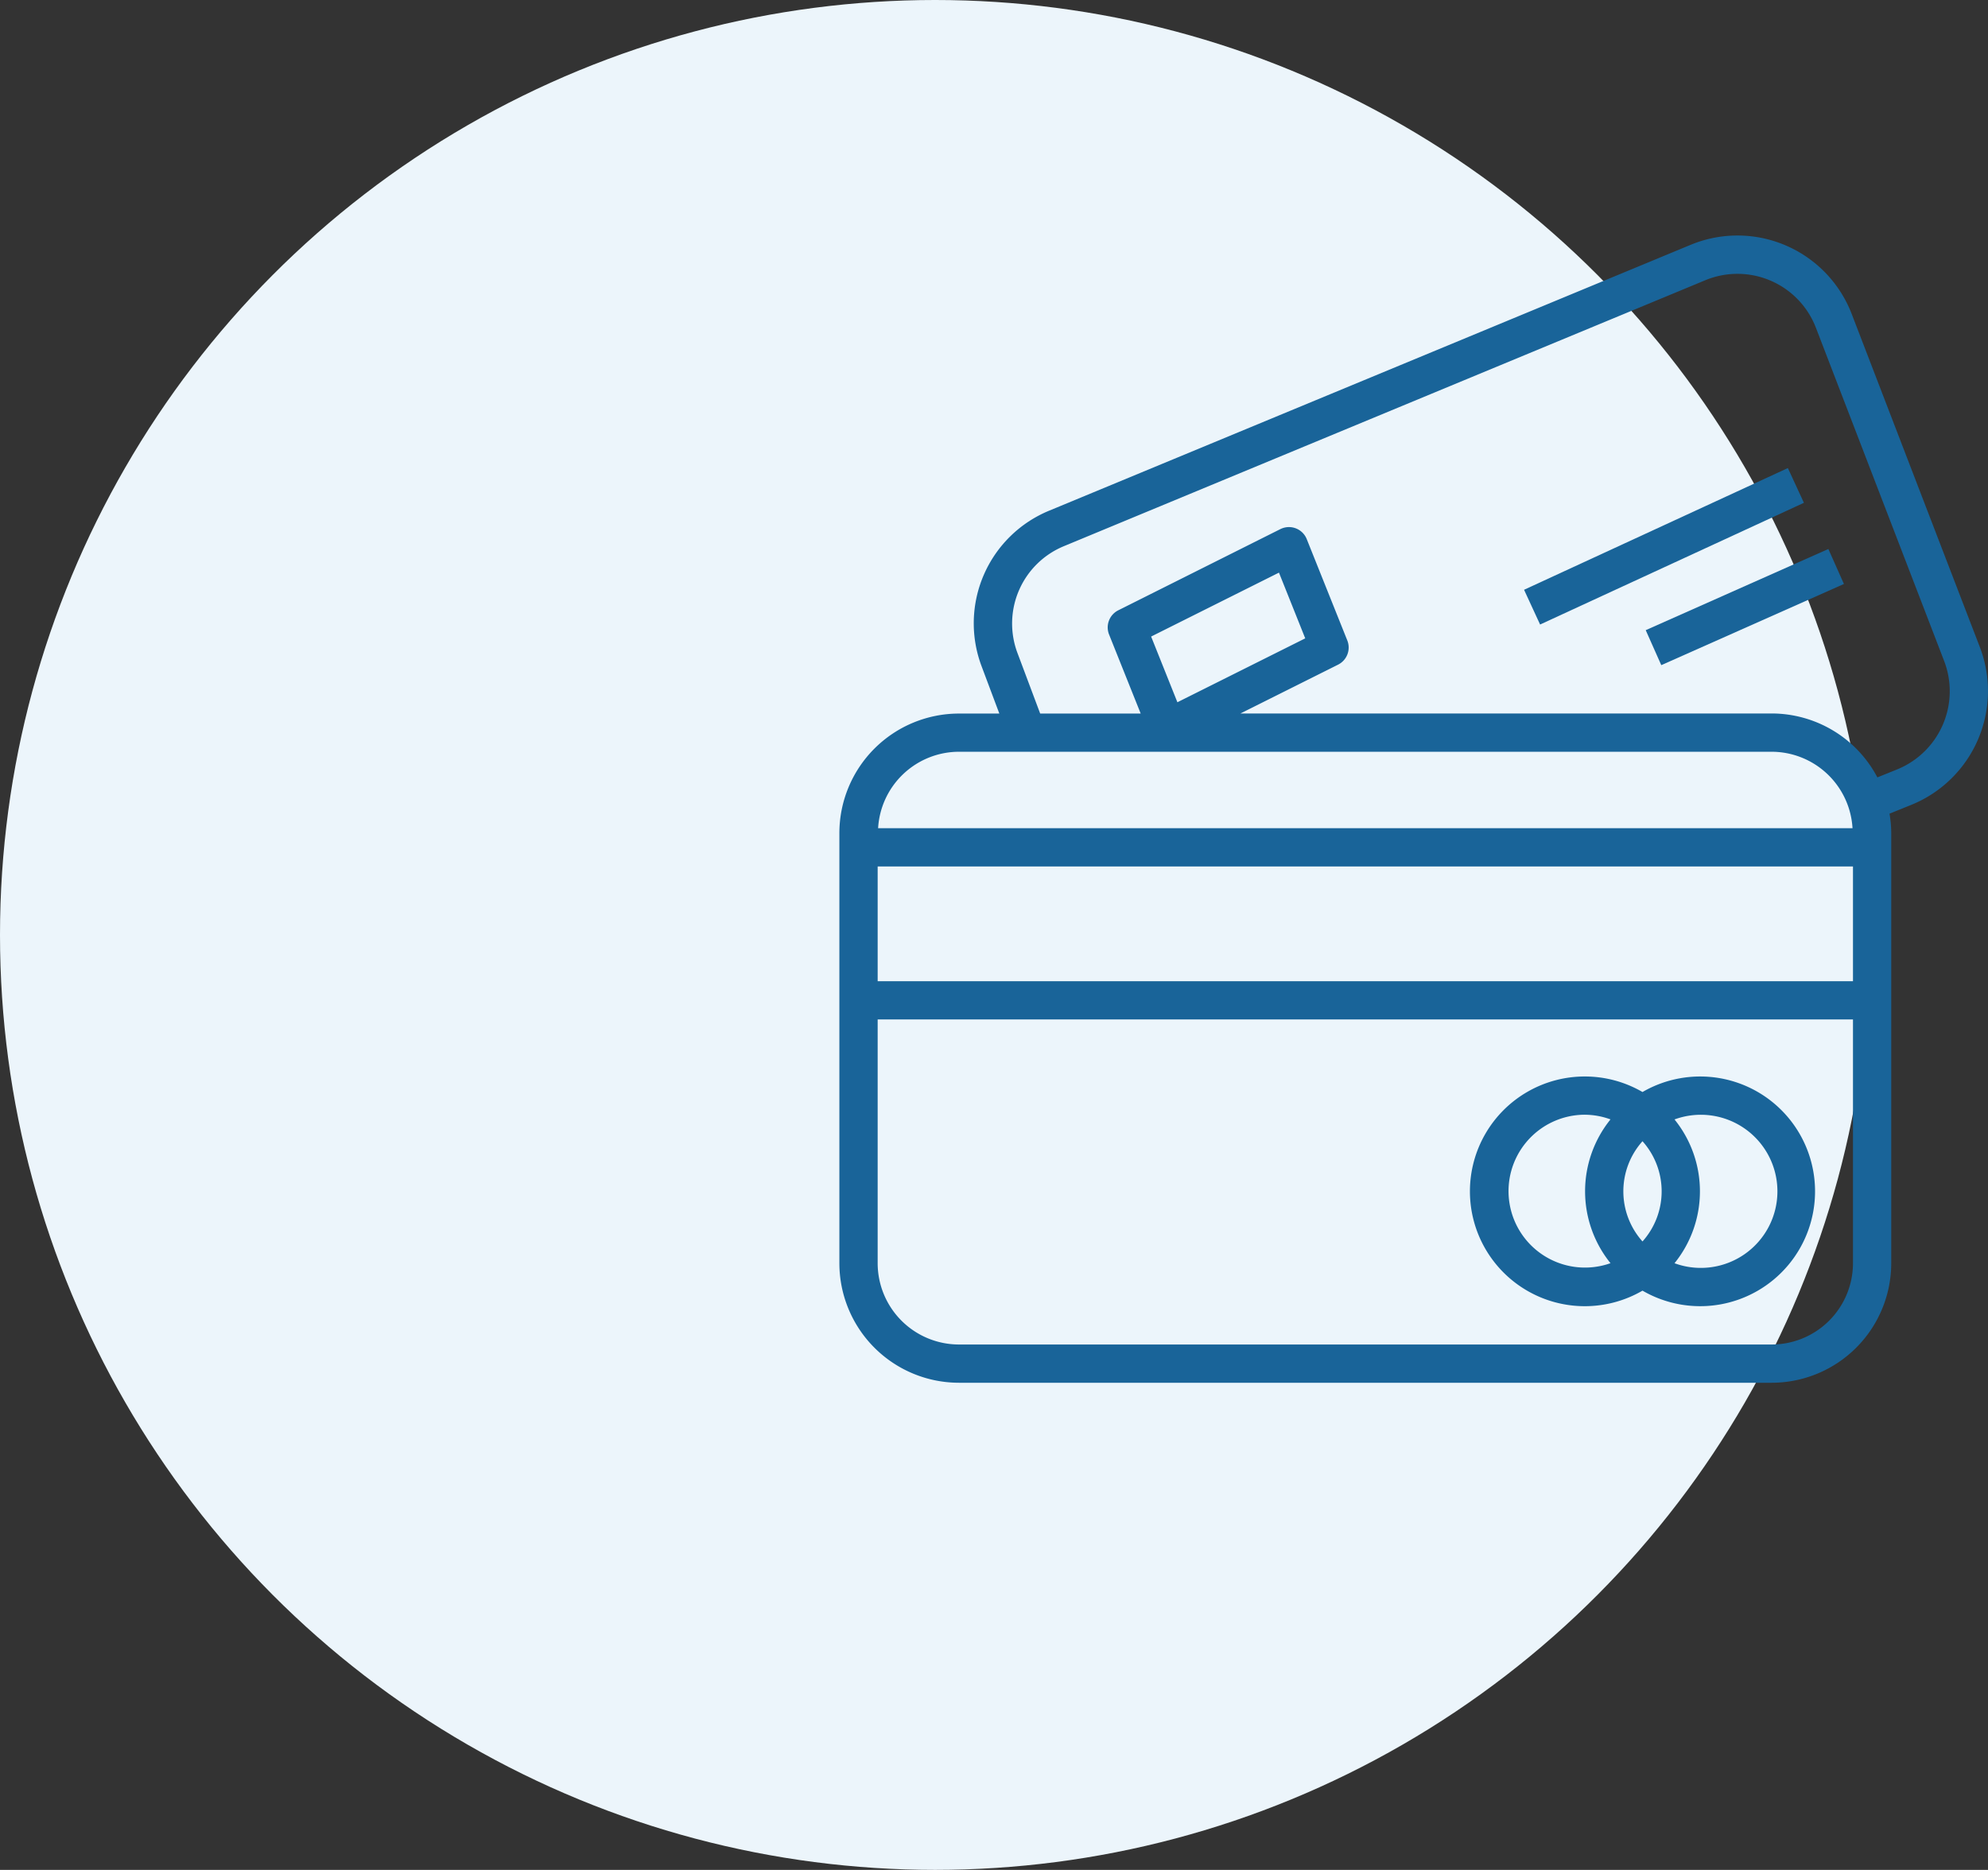<svg xmlns="http://www.w3.org/2000/svg" width="135" height="127" viewBox="0 0 135 127"><rect x="0" y="0" width="135" height="127" fill="#333333" stroke="none"/><defs><style>.a{fill:#ecf5fb;}.b{fill:#196499;}</style></defs><g transform="translate(-915 -7370)"><circle class="a" cx="63.5" cy="63.5" r="63.5" transform="translate(915 7370)"/><g transform="translate(972 7385.751)"><g transform="translate(0 0.243)"><g transform="translate(0 0)"><path class="b" d="M77.456,28.224,68.742,5.567A8.312,8.312,0,0,0,58,.8L57.81.876,14.262,18.927a8.273,8.273,0,0,0-4.6,10.586l1.2,3.2H8.117A8.126,8.126,0,0,0,0,40.826V70.047a8.126,8.126,0,0,0,8.117,8.117H63.312a8.126,8.126,0,0,0,8.117-8.117V40.826a7.98,7.98,0,0,0-.117-1.314l1.508-.61A8.343,8.343,0,0,0,77.456,28.224ZM8.117,35.307H63.312A5.512,5.512,0,0,1,68.8,40.5H2.63A5.511,5.511,0,0,1,8.117,35.307ZM21.17,27.483l8.681-4.342,1.784,4.464-8.681,4.34ZM68.831,70.047a5.526,5.526,0,0,1-5.519,5.519H8.117A5.526,5.526,0,0,1,2.6,70.047V53.489H68.831Zm0-19.156H2.6V43.1H68.831ZM71.845,36.5l-1.357.549a8.121,8.121,0,0,0-7.177-4.342H27.236l6.63-3.316a1.3,1.3,0,0,0,.626-1.644l-2.755-6.883a1.3,1.3,0,0,0-1.688-.724q-.05.02-.1.044L18.939,25.7a1.3,1.3,0,0,0-.625,1.644l2.148,5.369H13.636l-1.538-4.1a5.686,5.686,0,0,1,3.158-7.273L58.8,3.283a5.707,5.707,0,0,1,7.457,3.085q.028.068.055.137L75.03,29.163A5.734,5.734,0,0,1,71.845,36.5Z" transform="translate(0 -0.243)"/><path class="b" d="M267.763,366.776a7.8,7.8,0,0,0,7.837,0,7.8,7.8,0,1,0,0-13.49,7.8,7.8,0,1,0-7.837,13.49Zm10.011-11.628a5.2,5.2,0,1,1,0,9.766A7.77,7.77,0,0,0,277.774,355.148Zm-2.174,1.48a5.105,5.105,0,0,1,0,6.807A5.105,5.105,0,0,1,275.6,356.627Zm-3.9-1.8a5.145,5.145,0,0,1,1.727.317,7.77,7.77,0,0,0,0,9.766,5.191,5.191,0,1,1-1.727-10.084Z" transform="translate(-221.062 -295.111)"/><rect class="b" width="2.6" height="13.573" transform="translate(55.813 29.182) rotate(-113.966)"/><rect class="b" width="19.73" height="2.599" transform="matrix(0.908, -0.419, 0.419, 0.908, 46.495, 24.063)"/></g></g></g></g></svg>